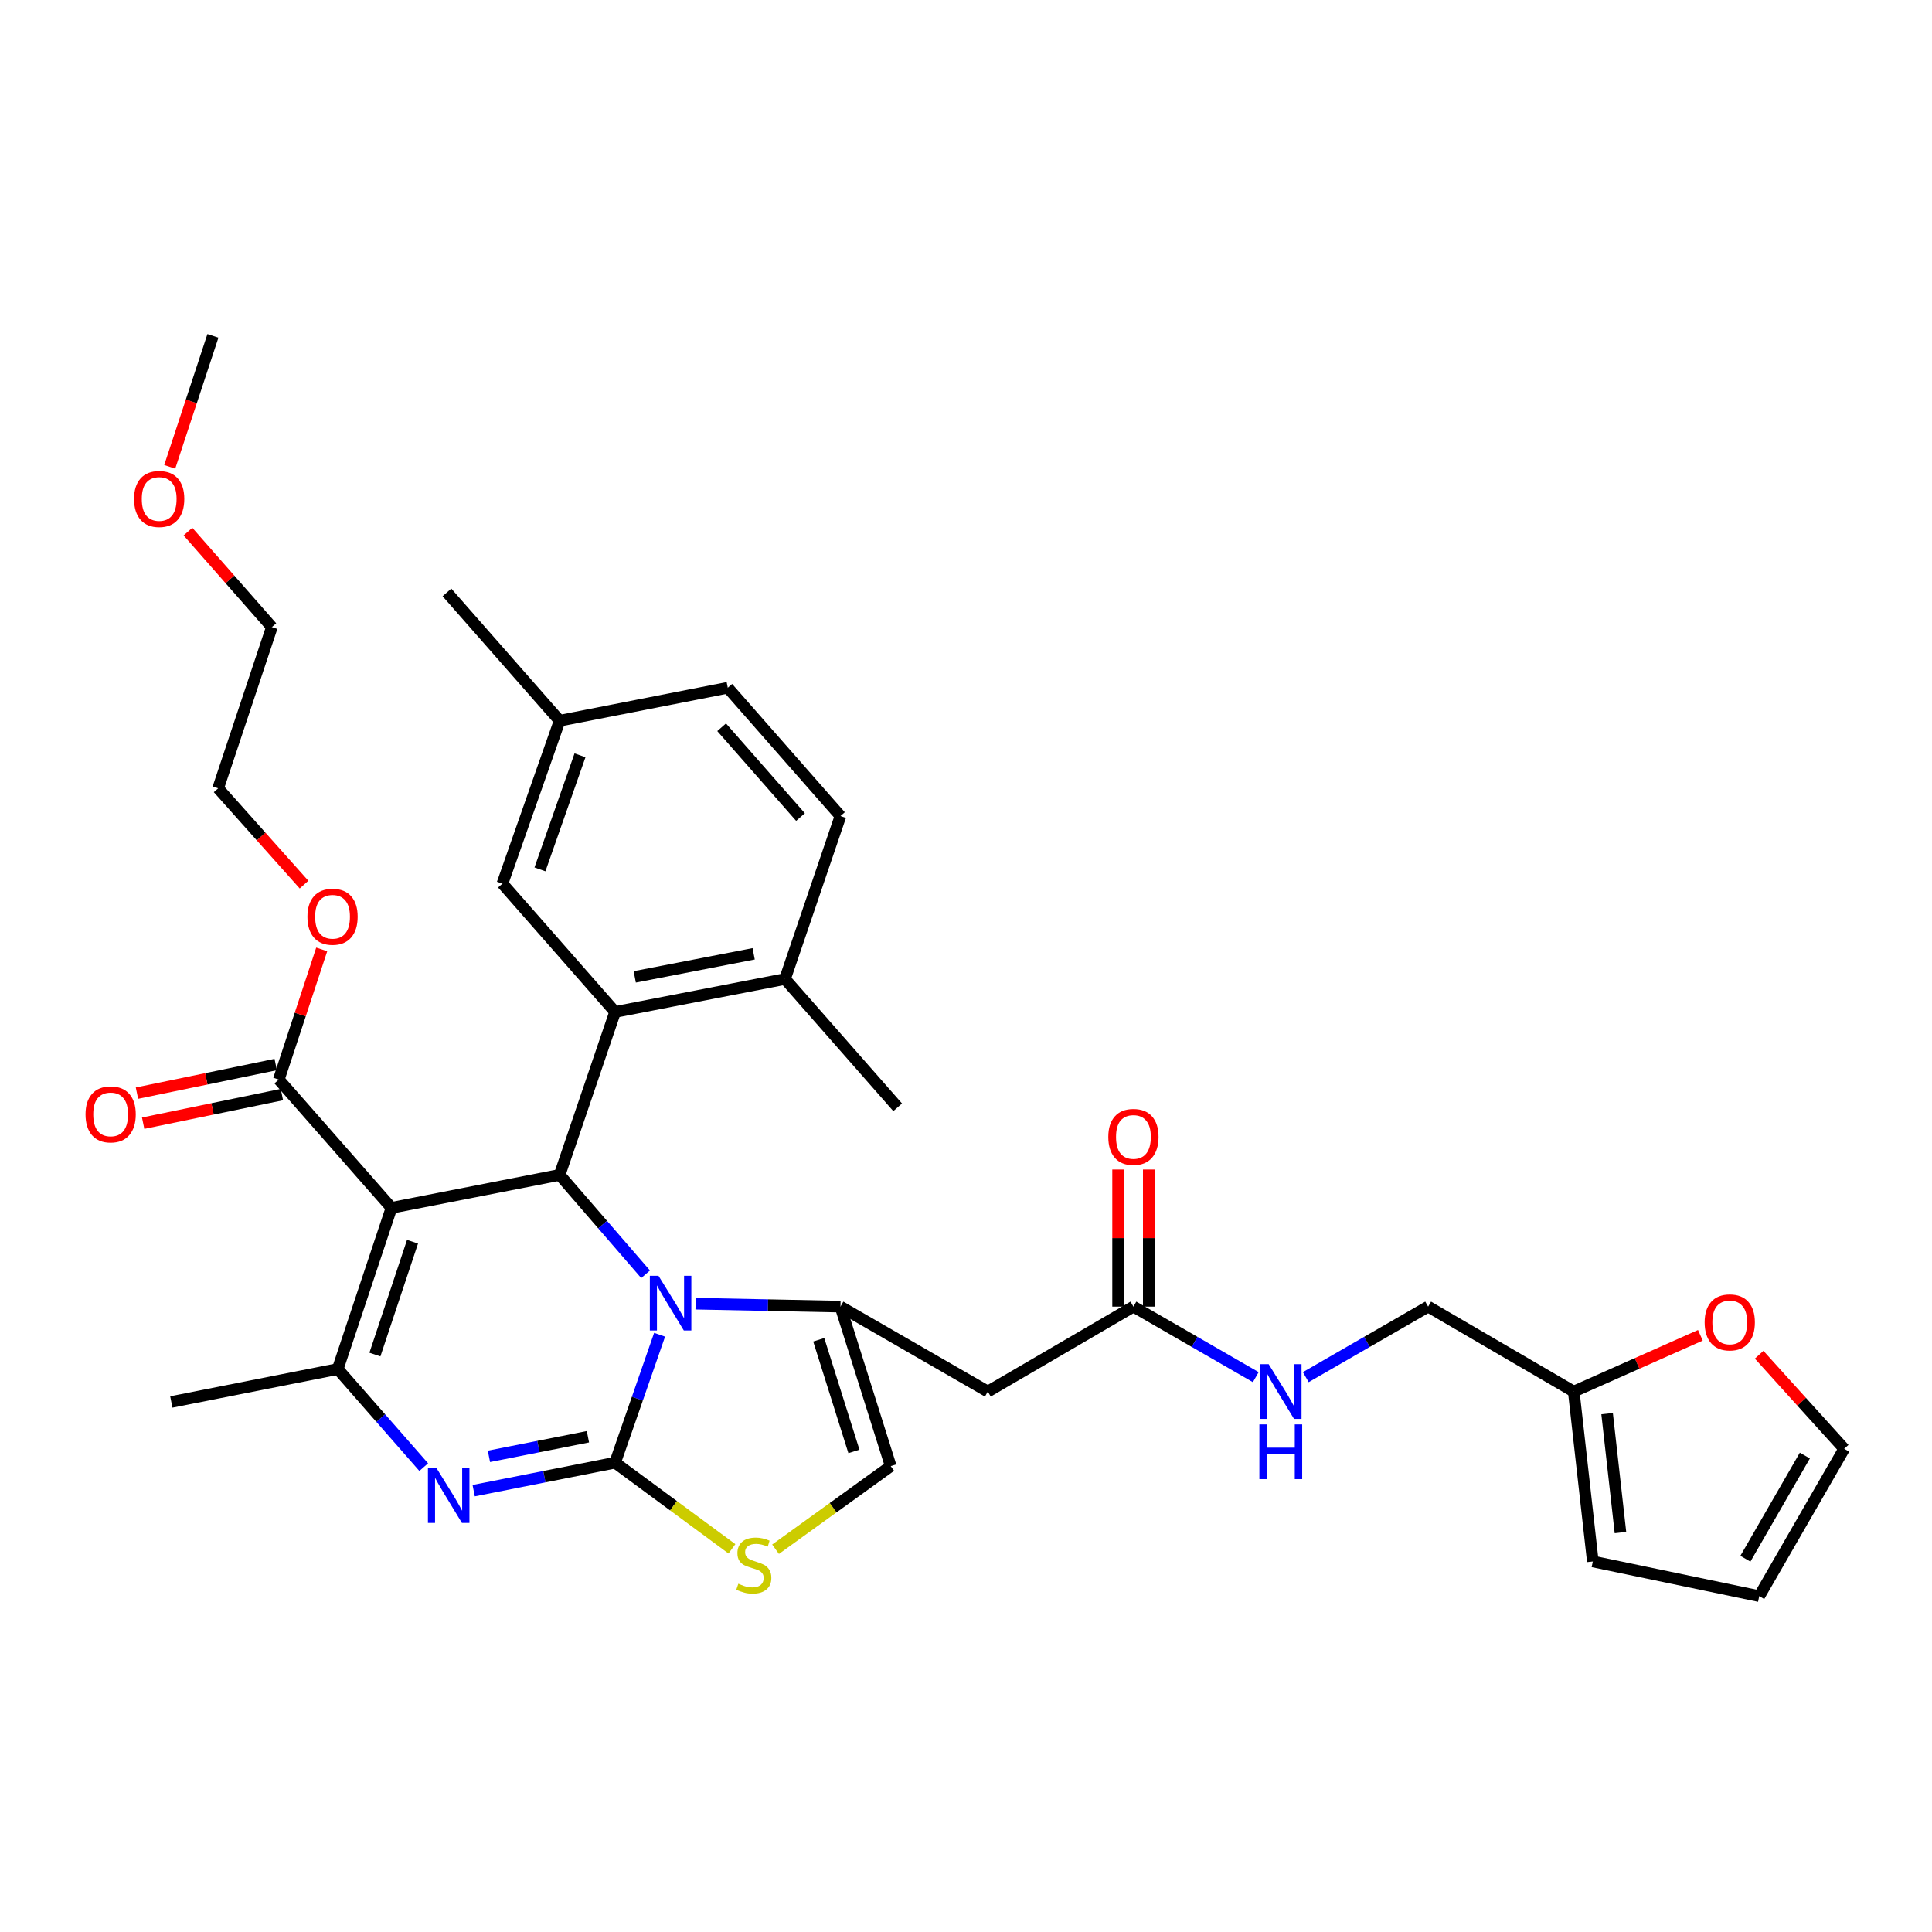 <?xml version='1.0' encoding='iso-8859-1'?>
<svg version='1.1' baseProfile='full'
              xmlns='http://www.w3.org/2000/svg'
                      xmlns:rdkit='http://www.rdkit.org/xml'
                      xmlns:xlink='http://www.w3.org/1999/xlink'
                  xml:space='preserve'
width='1000px' height='1000px' viewBox='0 0 1000 1000'>
<!-- END OF HEADER -->
<rect style='opacity:1.0;fill:#FFFFFF;stroke:none' width='1000' height='1000' x='0' y='0'> </rect>
<path class='bond-0' d='M 910.53,701.211 L 932.538,725.55' style='fill:none;fill-rule:evenodd;stroke:#FF0000;stroke-width:6px;stroke-linecap:butt;stroke-linejoin:miter;stroke-opacity:1' />
<path class='bond-0' d='M 932.538,725.55 L 954.545,749.889' style='fill:none;fill-rule:evenodd;stroke:#000000;stroke-width:6px;stroke-linecap:butt;stroke-linejoin:miter;stroke-opacity:1' />
<path class='bond-1' d='M 880.113,691.151 L 847.342,705.714' style='fill:none;fill-rule:evenodd;stroke:#FF0000;stroke-width:6px;stroke-linecap:butt;stroke-linejoin:miter;stroke-opacity:1' />
<path class='bond-1' d='M 847.342,705.714 L 814.57,720.278' style='fill:none;fill-rule:evenodd;stroke:#000000;stroke-width:6px;stroke-linecap:butt;stroke-linejoin:miter;stroke-opacity:1' />
<path class='bond-2' d='M 586.66,676.31 L 618.325,694.564' style='fill:none;fill-rule:evenodd;stroke:#000000;stroke-width:6px;stroke-linecap:butt;stroke-linejoin:miter;stroke-opacity:1' />
<path class='bond-2' d='M 618.325,694.564 L 649.989,712.818' style='fill:none;fill-rule:evenodd;stroke:#0000FF;stroke-width:6px;stroke-linecap:butt;stroke-linejoin:miter;stroke-opacity:1' />
<path class='bond-3' d='M 594.601,676.31 L 594.601,640.826' style='fill:none;fill-rule:evenodd;stroke:#000000;stroke-width:6px;stroke-linecap:butt;stroke-linejoin:miter;stroke-opacity:1' />
<path class='bond-3' d='M 594.601,640.826 L 594.601,605.343' style='fill:none;fill-rule:evenodd;stroke:#FF0000;stroke-width:6px;stroke-linecap:butt;stroke-linejoin:miter;stroke-opacity:1' />
<path class='bond-3' d='M 578.719,676.31 L 578.719,640.826' style='fill:none;fill-rule:evenodd;stroke:#000000;stroke-width:6px;stroke-linecap:butt;stroke-linejoin:miter;stroke-opacity:1' />
<path class='bond-3' d='M 578.719,640.826 L 578.719,605.343' style='fill:none;fill-rule:evenodd;stroke:#FF0000;stroke-width:6px;stroke-linecap:butt;stroke-linejoin:miter;stroke-opacity:1' />
<path class='bond-4' d='M 586.66,676.31 L 511.29,720.278' style='fill:none;fill-rule:evenodd;stroke:#000000;stroke-width:6px;stroke-linecap:butt;stroke-linejoin:miter;stroke-opacity:1' />
<path class='bond-5' d='M 675.871,712.818 L 707.536,694.564' style='fill:none;fill-rule:evenodd;stroke:#0000FF;stroke-width:6px;stroke-linecap:butt;stroke-linejoin:miter;stroke-opacity:1' />
<path class='bond-5' d='M 707.536,694.564 L 739.2,676.31' style='fill:none;fill-rule:evenodd;stroke:#000000;stroke-width:6px;stroke-linecap:butt;stroke-linejoin:miter;stroke-opacity:1' />
<path class='bond-6' d='M 954.545,749.889 L 910.578,826.159' style='fill:none;fill-rule:evenodd;stroke:#000000;stroke-width:6px;stroke-linecap:butt;stroke-linejoin:miter;stroke-opacity:1' />
<path class='bond-6' d='M 934.191,753.398 L 903.414,806.786' style='fill:none;fill-rule:evenodd;stroke:#000000;stroke-width:6px;stroke-linecap:butt;stroke-linejoin:miter;stroke-opacity:1' />
<path class='bond-7' d='M 245.175,771.558 L 281.775,764.315' style='fill:none;fill-rule:evenodd;stroke:#0000FF;stroke-width:6px;stroke-linecap:butt;stroke-linejoin:miter;stroke-opacity:1' />
<path class='bond-7' d='M 281.775,764.315 L 318.374,757.071' style='fill:none;fill-rule:evenodd;stroke:#000000;stroke-width:6px;stroke-linecap:butt;stroke-linejoin:miter;stroke-opacity:1' />
<path class='bond-7' d='M 253.071,753.805 L 278.691,748.735' style='fill:none;fill-rule:evenodd;stroke:#0000FF;stroke-width:6px;stroke-linecap:butt;stroke-linejoin:miter;stroke-opacity:1' />
<path class='bond-7' d='M 278.691,748.735 L 304.311,743.664' style='fill:none;fill-rule:evenodd;stroke:#000000;stroke-width:6px;stroke-linecap:butt;stroke-linejoin:miter;stroke-opacity:1' />
<path class='bond-8' d='M 219.322,759.382 L 197.069,733.998' style='fill:none;fill-rule:evenodd;stroke:#0000FF;stroke-width:6px;stroke-linecap:butt;stroke-linejoin:miter;stroke-opacity:1' />
<path class='bond-8' d='M 197.069,733.998 L 174.817,708.613' style='fill:none;fill-rule:evenodd;stroke:#000000;stroke-width:6px;stroke-linecap:butt;stroke-linejoin:miter;stroke-opacity:1' />
<path class='bond-9' d='M 289.663,608.123 L 311.911,633.844' style='fill:none;fill-rule:evenodd;stroke:#000000;stroke-width:6px;stroke-linecap:butt;stroke-linejoin:miter;stroke-opacity:1' />
<path class='bond-9' d='M 311.911,633.844 L 334.16,659.565' style='fill:none;fill-rule:evenodd;stroke:#0000FF;stroke-width:6px;stroke-linecap:butt;stroke-linejoin:miter;stroke-opacity:1' />
<path class='bond-10' d='M 289.663,608.123 L 202.628,625.17' style='fill:none;fill-rule:evenodd;stroke:#000000;stroke-width:6px;stroke-linecap:butt;stroke-linejoin:miter;stroke-opacity:1' />
<path class='bond-11' d='M 289.663,608.123 L 318.374,523.779' style='fill:none;fill-rule:evenodd;stroke:#000000;stroke-width:6px;stroke-linecap:butt;stroke-linejoin:miter;stroke-opacity:1' />
<path class='bond-12' d='M 202.628,625.17 L 144.305,558.773' style='fill:none;fill-rule:evenodd;stroke:#000000;stroke-width:6px;stroke-linecap:butt;stroke-linejoin:miter;stroke-opacity:1' />
<path class='bond-13' d='M 202.628,625.17 L 174.817,708.613' style='fill:none;fill-rule:evenodd;stroke:#000000;stroke-width:6px;stroke-linecap:butt;stroke-linejoin:miter;stroke-opacity:1' />
<path class='bond-13' d='M 213.524,642.708 L 194.056,701.118' style='fill:none;fill-rule:evenodd;stroke:#000000;stroke-width:6px;stroke-linecap:butt;stroke-linejoin:miter;stroke-opacity:1' />
<path class='bond-14' d='M 174.817,708.613 L 88.673,725.66' style='fill:none;fill-rule:evenodd;stroke:#000000;stroke-width:6px;stroke-linecap:butt;stroke-linejoin:miter;stroke-opacity:1' />
<path class='bond-15' d='M 341.408,690.864 L 329.891,723.968' style='fill:none;fill-rule:evenodd;stroke:#0000FF;stroke-width:6px;stroke-linecap:butt;stroke-linejoin:miter;stroke-opacity:1' />
<path class='bond-15' d='M 329.891,723.968 L 318.374,757.071' style='fill:none;fill-rule:evenodd;stroke:#000000;stroke-width:6px;stroke-linecap:butt;stroke-linejoin:miter;stroke-opacity:1' />
<path class='bond-16' d='M 360.033,674.783 L 397.527,675.546' style='fill:none;fill-rule:evenodd;stroke:#0000FF;stroke-width:6px;stroke-linecap:butt;stroke-linejoin:miter;stroke-opacity:1' />
<path class='bond-16' d='M 397.527,675.546 L 435.02,676.31' style='fill:none;fill-rule:evenodd;stroke:#000000;stroke-width:6px;stroke-linecap:butt;stroke-linejoin:miter;stroke-opacity:1' />
<path class='bond-17' d='M 318.374,757.071 L 348.613,779.368' style='fill:none;fill-rule:evenodd;stroke:#000000;stroke-width:6px;stroke-linecap:butt;stroke-linejoin:miter;stroke-opacity:1' />
<path class='bond-17' d='M 348.613,779.368 L 378.852,801.664' style='fill:none;fill-rule:evenodd;stroke:#CCCC00;stroke-width:6px;stroke-linecap:butt;stroke-linejoin:miter;stroke-opacity:1' />
<path class='bond-18' d='M 401.427,801.875 L 431.234,780.369' style='fill:none;fill-rule:evenodd;stroke:#CCCC00;stroke-width:6px;stroke-linecap:butt;stroke-linejoin:miter;stroke-opacity:1' />
<path class='bond-18' d='M 431.234,780.369 L 461.041,758.862' style='fill:none;fill-rule:evenodd;stroke:#000000;stroke-width:6px;stroke-linecap:butt;stroke-linejoin:miter;stroke-opacity:1' />
<path class='bond-19' d='M 461.041,758.862 L 435.02,676.31' style='fill:none;fill-rule:evenodd;stroke:#000000;stroke-width:6px;stroke-linecap:butt;stroke-linejoin:miter;stroke-opacity:1' />
<path class='bond-19' d='M 441.99,751.254 L 423.776,693.468' style='fill:none;fill-rule:evenodd;stroke:#000000;stroke-width:6px;stroke-linecap:butt;stroke-linejoin:miter;stroke-opacity:1' />
<path class='bond-20' d='M 435.02,676.31 L 511.29,720.278' style='fill:none;fill-rule:evenodd;stroke:#000000;stroke-width:6px;stroke-linecap:butt;stroke-linejoin:miter;stroke-opacity:1' />
<path class='bond-21' d='M 318.374,523.779 L 406.309,506.732' style='fill:none;fill-rule:evenodd;stroke:#000000;stroke-width:6px;stroke-linecap:butt;stroke-linejoin:miter;stroke-opacity:1' />
<path class='bond-21' d='M 328.542,505.63 L 390.096,493.697' style='fill:none;fill-rule:evenodd;stroke:#000000;stroke-width:6px;stroke-linecap:butt;stroke-linejoin:miter;stroke-opacity:1' />
<path class='bond-22' d='M 318.374,523.779 L 260.051,457.383' style='fill:none;fill-rule:evenodd;stroke:#000000;stroke-width:6px;stroke-linecap:butt;stroke-linejoin:miter;stroke-opacity:1' />
<path class='bond-23' d='M 144.305,558.773 L 155.415,525.091' style='fill:none;fill-rule:evenodd;stroke:#000000;stroke-width:6px;stroke-linecap:butt;stroke-linejoin:miter;stroke-opacity:1' />
<path class='bond-23' d='M 155.415,525.091 L 166.525,491.41' style='fill:none;fill-rule:evenodd;stroke:#FF0000;stroke-width:6px;stroke-linecap:butt;stroke-linejoin:miter;stroke-opacity:1' />
<path class='bond-24' d='M 142.702,550.996 L 106.795,558.4' style='fill:none;fill-rule:evenodd;stroke:#000000;stroke-width:6px;stroke-linecap:butt;stroke-linejoin:miter;stroke-opacity:1' />
<path class='bond-24' d='M 106.795,558.4 L 70.889,565.804' style='fill:none;fill-rule:evenodd;stroke:#FF0000;stroke-width:6px;stroke-linecap:butt;stroke-linejoin:miter;stroke-opacity:1' />
<path class='bond-24' d='M 145.909,566.551 L 110.003,573.955' style='fill:none;fill-rule:evenodd;stroke:#000000;stroke-width:6px;stroke-linecap:butt;stroke-linejoin:miter;stroke-opacity:1' />
<path class='bond-24' d='M 110.003,573.955 L 74.096,581.359' style='fill:none;fill-rule:evenodd;stroke:#FF0000;stroke-width:6px;stroke-linecap:butt;stroke-linejoin:miter;stroke-opacity:1' />
<path class='bond-25' d='M 157.369,457.885 L 135.136,432.959' style='fill:none;fill-rule:evenodd;stroke:#FF0000;stroke-width:6px;stroke-linecap:butt;stroke-linejoin:miter;stroke-opacity:1' />
<path class='bond-25' d='M 135.136,432.959 L 112.903,408.033' style='fill:none;fill-rule:evenodd;stroke:#000000;stroke-width:6px;stroke-linecap:butt;stroke-linejoin:miter;stroke-opacity:1' />
<path class='bond-26' d='M 406.309,506.732 L 435.02,422.389' style='fill:none;fill-rule:evenodd;stroke:#000000;stroke-width:6px;stroke-linecap:butt;stroke-linejoin:miter;stroke-opacity:1' />
<path class='bond-27' d='M 406.309,506.732 L 464.632,573.129' style='fill:none;fill-rule:evenodd;stroke:#000000;stroke-width:6px;stroke-linecap:butt;stroke-linejoin:miter;stroke-opacity:1' />
<path class='bond-28' d='M 260.051,457.383 L 289.663,373.039' style='fill:none;fill-rule:evenodd;stroke:#000000;stroke-width:6px;stroke-linecap:butt;stroke-linejoin:miter;stroke-opacity:1' />
<path class='bond-28' d='M 279.479,449.992 L 300.207,390.952' style='fill:none;fill-rule:evenodd;stroke:#000000;stroke-width:6px;stroke-linecap:butt;stroke-linejoin:miter;stroke-opacity:1' />
<path class='bond-29' d='M 112.903,408.033 L 140.714,324.581' style='fill:none;fill-rule:evenodd;stroke:#000000;stroke-width:6px;stroke-linecap:butt;stroke-linejoin:miter;stroke-opacity:1' />
<path class='bond-30' d='M 140.714,324.581 L 119.006,299.867' style='fill:none;fill-rule:evenodd;stroke:#000000;stroke-width:6px;stroke-linecap:butt;stroke-linejoin:miter;stroke-opacity:1' />
<path class='bond-30' d='M 119.006,299.867 L 97.297,275.154' style='fill:none;fill-rule:evenodd;stroke:#FF0000;stroke-width:6px;stroke-linecap:butt;stroke-linejoin:miter;stroke-opacity:1' />
<path class='bond-31' d='M 87.847,241.644 L 99.029,207.743' style='fill:none;fill-rule:evenodd;stroke:#FF0000;stroke-width:6px;stroke-linecap:butt;stroke-linejoin:miter;stroke-opacity:1' />
<path class='bond-31' d='M 99.029,207.743 L 110.211,173.841' style='fill:none;fill-rule:evenodd;stroke:#000000;stroke-width:6px;stroke-linecap:butt;stroke-linejoin:miter;stroke-opacity:1' />
<path class='bond-32' d='M 435.02,422.389 L 376.697,355.984' style='fill:none;fill-rule:evenodd;stroke:#000000;stroke-width:6px;stroke-linecap:butt;stroke-linejoin:miter;stroke-opacity:1' />
<path class='bond-32' d='M 414.339,422.909 L 373.513,376.425' style='fill:none;fill-rule:evenodd;stroke:#000000;stroke-width:6px;stroke-linecap:butt;stroke-linejoin:miter;stroke-opacity:1' />
<path class='bond-33' d='M 289.663,373.039 L 376.697,355.984' style='fill:none;fill-rule:evenodd;stroke:#000000;stroke-width:6px;stroke-linecap:butt;stroke-linejoin:miter;stroke-opacity:1' />
<path class='bond-34' d='M 289.663,373.039 L 231.34,306.634' style='fill:none;fill-rule:evenodd;stroke:#000000;stroke-width:6px;stroke-linecap:butt;stroke-linejoin:miter;stroke-opacity:1' />
<path class='bond-35' d='M 910.578,826.159 L 824.444,808.212' style='fill:none;fill-rule:evenodd;stroke:#000000;stroke-width:6px;stroke-linecap:butt;stroke-linejoin:miter;stroke-opacity:1' />
<path class='bond-36' d='M 824.444,808.212 L 814.57,720.278' style='fill:none;fill-rule:evenodd;stroke:#000000;stroke-width:6px;stroke-linecap:butt;stroke-linejoin:miter;stroke-opacity:1' />
<path class='bond-36' d='M 838.746,793.25 L 831.834,731.696' style='fill:none;fill-rule:evenodd;stroke:#000000;stroke-width:6px;stroke-linecap:butt;stroke-linejoin:miter;stroke-opacity:1' />
<path class='bond-37' d='M 814.57,720.278 L 739.2,676.31' style='fill:none;fill-rule:evenodd;stroke:#000000;stroke-width:6px;stroke-linecap:butt;stroke-linejoin:miter;stroke-opacity:1' />
<path  class='atom-0' d='M 882.322 684.473
Q 882.322 677.673, 885.682 673.873
Q 889.042 670.073, 895.322 670.073
Q 901.602 670.073, 904.962 673.873
Q 908.322 677.673, 908.322 684.473
Q 908.322 691.353, 904.922 695.273
Q 901.522 699.153, 895.322 699.153
Q 889.082 699.153, 885.682 695.273
Q 882.322 691.393, 882.322 684.473
M 895.322 695.953
Q 899.642 695.953, 901.962 693.073
Q 904.322 690.153, 904.322 684.473
Q 904.322 678.913, 901.962 676.113
Q 899.642 673.273, 895.322 673.273
Q 891.002 673.273, 888.642 676.073
Q 886.322 678.873, 886.322 684.473
Q 886.322 690.193, 888.642 693.073
Q 891.002 695.953, 895.322 695.953
' fill='#FF0000'/>
<path  class='atom-2' d='M 656.67 706.118
L 665.95 721.118
Q 666.87 722.598, 668.35 725.278
Q 669.83 727.958, 669.91 728.118
L 669.91 706.118
L 673.67 706.118
L 673.67 734.438
L 669.79 734.438
L 659.83 718.038
Q 658.67 716.118, 657.43 713.918
Q 656.23 711.718, 655.87 711.038
L 655.87 734.438
L 652.19 734.438
L 652.19 706.118
L 656.67 706.118
' fill='#0000FF'/>
<path  class='atom-2' d='M 651.85 737.27
L 655.69 737.27
L 655.69 749.31
L 670.17 749.31
L 670.17 737.27
L 674.01 737.27
L 674.01 765.59
L 670.17 765.59
L 670.17 752.51
L 655.69 752.51
L 655.69 765.59
L 651.85 765.59
L 651.85 737.27
' fill='#0000FF'/>
<path  class='atom-3' d='M 573.66 588.465
Q 573.66 581.665, 577.02 577.865
Q 580.38 574.065, 586.66 574.065
Q 592.94 574.065, 596.3 577.865
Q 599.66 581.665, 599.66 588.465
Q 599.66 595.345, 596.26 599.265
Q 592.86 603.145, 586.66 603.145
Q 580.42 603.145, 577.02 599.265
Q 573.66 595.385, 573.66 588.465
M 586.66 599.945
Q 590.98 599.945, 593.3 597.065
Q 595.66 594.145, 595.66 588.465
Q 595.66 582.905, 593.3 580.105
Q 590.98 577.265, 586.66 577.265
Q 582.34 577.265, 579.98 580.065
Q 577.66 582.865, 577.66 588.465
Q 577.66 594.185, 579.98 597.065
Q 582.34 599.945, 586.66 599.945
' fill='#FF0000'/>
<path  class='atom-5' d='M 225.98 759.958
L 235.26 774.958
Q 236.18 776.438, 237.66 779.118
Q 239.14 781.798, 239.22 781.958
L 239.22 759.958
L 242.98 759.958
L 242.98 788.278
L 239.1 788.278
L 229.14 771.878
Q 227.98 769.958, 226.74 767.758
Q 225.54 765.558, 225.18 764.878
L 225.18 788.278
L 221.5 788.278
L 221.5 759.958
L 225.98 759.958
' fill='#0000FF'/>
<path  class='atom-9' d='M 340.835 660.359
L 350.115 675.359
Q 351.035 676.839, 352.515 679.519
Q 353.995 682.199, 354.075 682.359
L 354.075 660.359
L 357.835 660.359
L 357.835 688.679
L 353.955 688.679
L 343.995 672.279
Q 342.835 670.359, 341.595 668.159
Q 340.395 665.959, 340.035 665.279
L 340.035 688.679
L 336.355 688.679
L 336.355 660.359
L 340.835 660.359
' fill='#0000FF'/>
<path  class='atom-11' d='M 382.162 819.723
Q 382.482 819.843, 383.802 820.403
Q 385.122 820.963, 386.562 821.323
Q 388.042 821.643, 389.482 821.643
Q 392.162 821.643, 393.722 820.363
Q 395.282 819.043, 395.282 816.763
Q 395.282 815.203, 394.482 814.243
Q 393.722 813.283, 392.522 812.763
Q 391.322 812.243, 389.322 811.643
Q 386.802 810.883, 385.282 810.163
Q 383.802 809.443, 382.722 807.923
Q 381.682 806.403, 381.682 803.843
Q 381.682 800.283, 384.082 798.083
Q 386.522 795.883, 391.322 795.883
Q 394.602 795.883, 398.322 797.443
L 397.402 800.523
Q 394.002 799.123, 391.442 799.123
Q 388.682 799.123, 387.162 800.283
Q 385.642 801.403, 385.682 803.363
Q 385.682 804.883, 386.442 805.803
Q 387.242 806.723, 388.362 807.243
Q 389.522 807.763, 391.442 808.363
Q 394.002 809.163, 395.522 809.963
Q 397.042 810.763, 398.122 812.403
Q 399.242 814.003, 399.242 816.763
Q 399.242 820.683, 396.602 822.803
Q 394.002 824.883, 389.642 824.883
Q 387.122 824.883, 385.202 824.323
Q 383.322 823.803, 381.082 822.883
L 382.162 819.723
' fill='#CCCC00'/>
<path  class='atom-17' d='M 159.126 474.51
Q 159.126 467.71, 162.486 463.91
Q 165.846 460.11, 172.126 460.11
Q 178.406 460.11, 181.766 463.91
Q 185.126 467.71, 185.126 474.51
Q 185.126 481.39, 181.726 485.31
Q 178.326 489.19, 172.126 489.19
Q 165.886 489.19, 162.486 485.31
Q 159.126 481.43, 159.126 474.51
M 172.126 485.99
Q 176.446 485.99, 178.766 483.11
Q 181.126 480.19, 181.126 474.51
Q 181.126 468.95, 178.766 466.15
Q 176.446 463.31, 172.126 463.31
Q 167.806 463.31, 165.446 466.11
Q 163.126 468.91, 163.126 474.51
Q 163.126 480.23, 165.446 483.11
Q 167.806 485.99, 172.126 485.99
' fill='#FF0000'/>
<path  class='atom-18' d='M 44.271 576.8
Q 44.271 570, 47.631 566.2
Q 50.991 562.4, 57.271 562.4
Q 63.551 562.4, 66.911 566.2
Q 70.271 570, 70.271 576.8
Q 70.271 583.68, 66.871 587.6
Q 63.471 591.48, 57.271 591.48
Q 51.031 591.48, 47.631 587.6
Q 44.271 583.72, 44.271 576.8
M 57.271 588.28
Q 61.591 588.28, 63.911 585.4
Q 66.271 582.48, 66.271 576.8
Q 66.271 571.24, 63.911 568.44
Q 61.591 565.6, 57.271 565.6
Q 52.951 565.6, 50.591 568.4
Q 48.271 571.2, 48.271 576.8
Q 48.271 582.52, 50.591 585.4
Q 52.951 588.28, 57.271 588.28
' fill='#FF0000'/>
<path  class='atom-24' d='M 69.391 258.264
Q 69.391 251.464, 72.751 247.664
Q 76.111 243.864, 82.391 243.864
Q 88.671 243.864, 92.031 247.664
Q 95.391 251.464, 95.391 258.264
Q 95.391 265.144, 91.991 269.064
Q 88.591 272.944, 82.391 272.944
Q 76.151 272.944, 72.751 269.064
Q 69.391 265.184, 69.391 258.264
M 82.391 269.744
Q 86.711 269.744, 89.031 266.864
Q 91.391 263.944, 91.391 258.264
Q 91.391 252.704, 89.031 249.904
Q 86.711 247.064, 82.391 247.064
Q 78.071 247.064, 75.711 249.864
Q 73.391 252.664, 73.391 258.264
Q 73.391 263.984, 75.711 266.864
Q 78.071 269.744, 82.391 269.744
' fill='#FF0000'/>
</svg>
